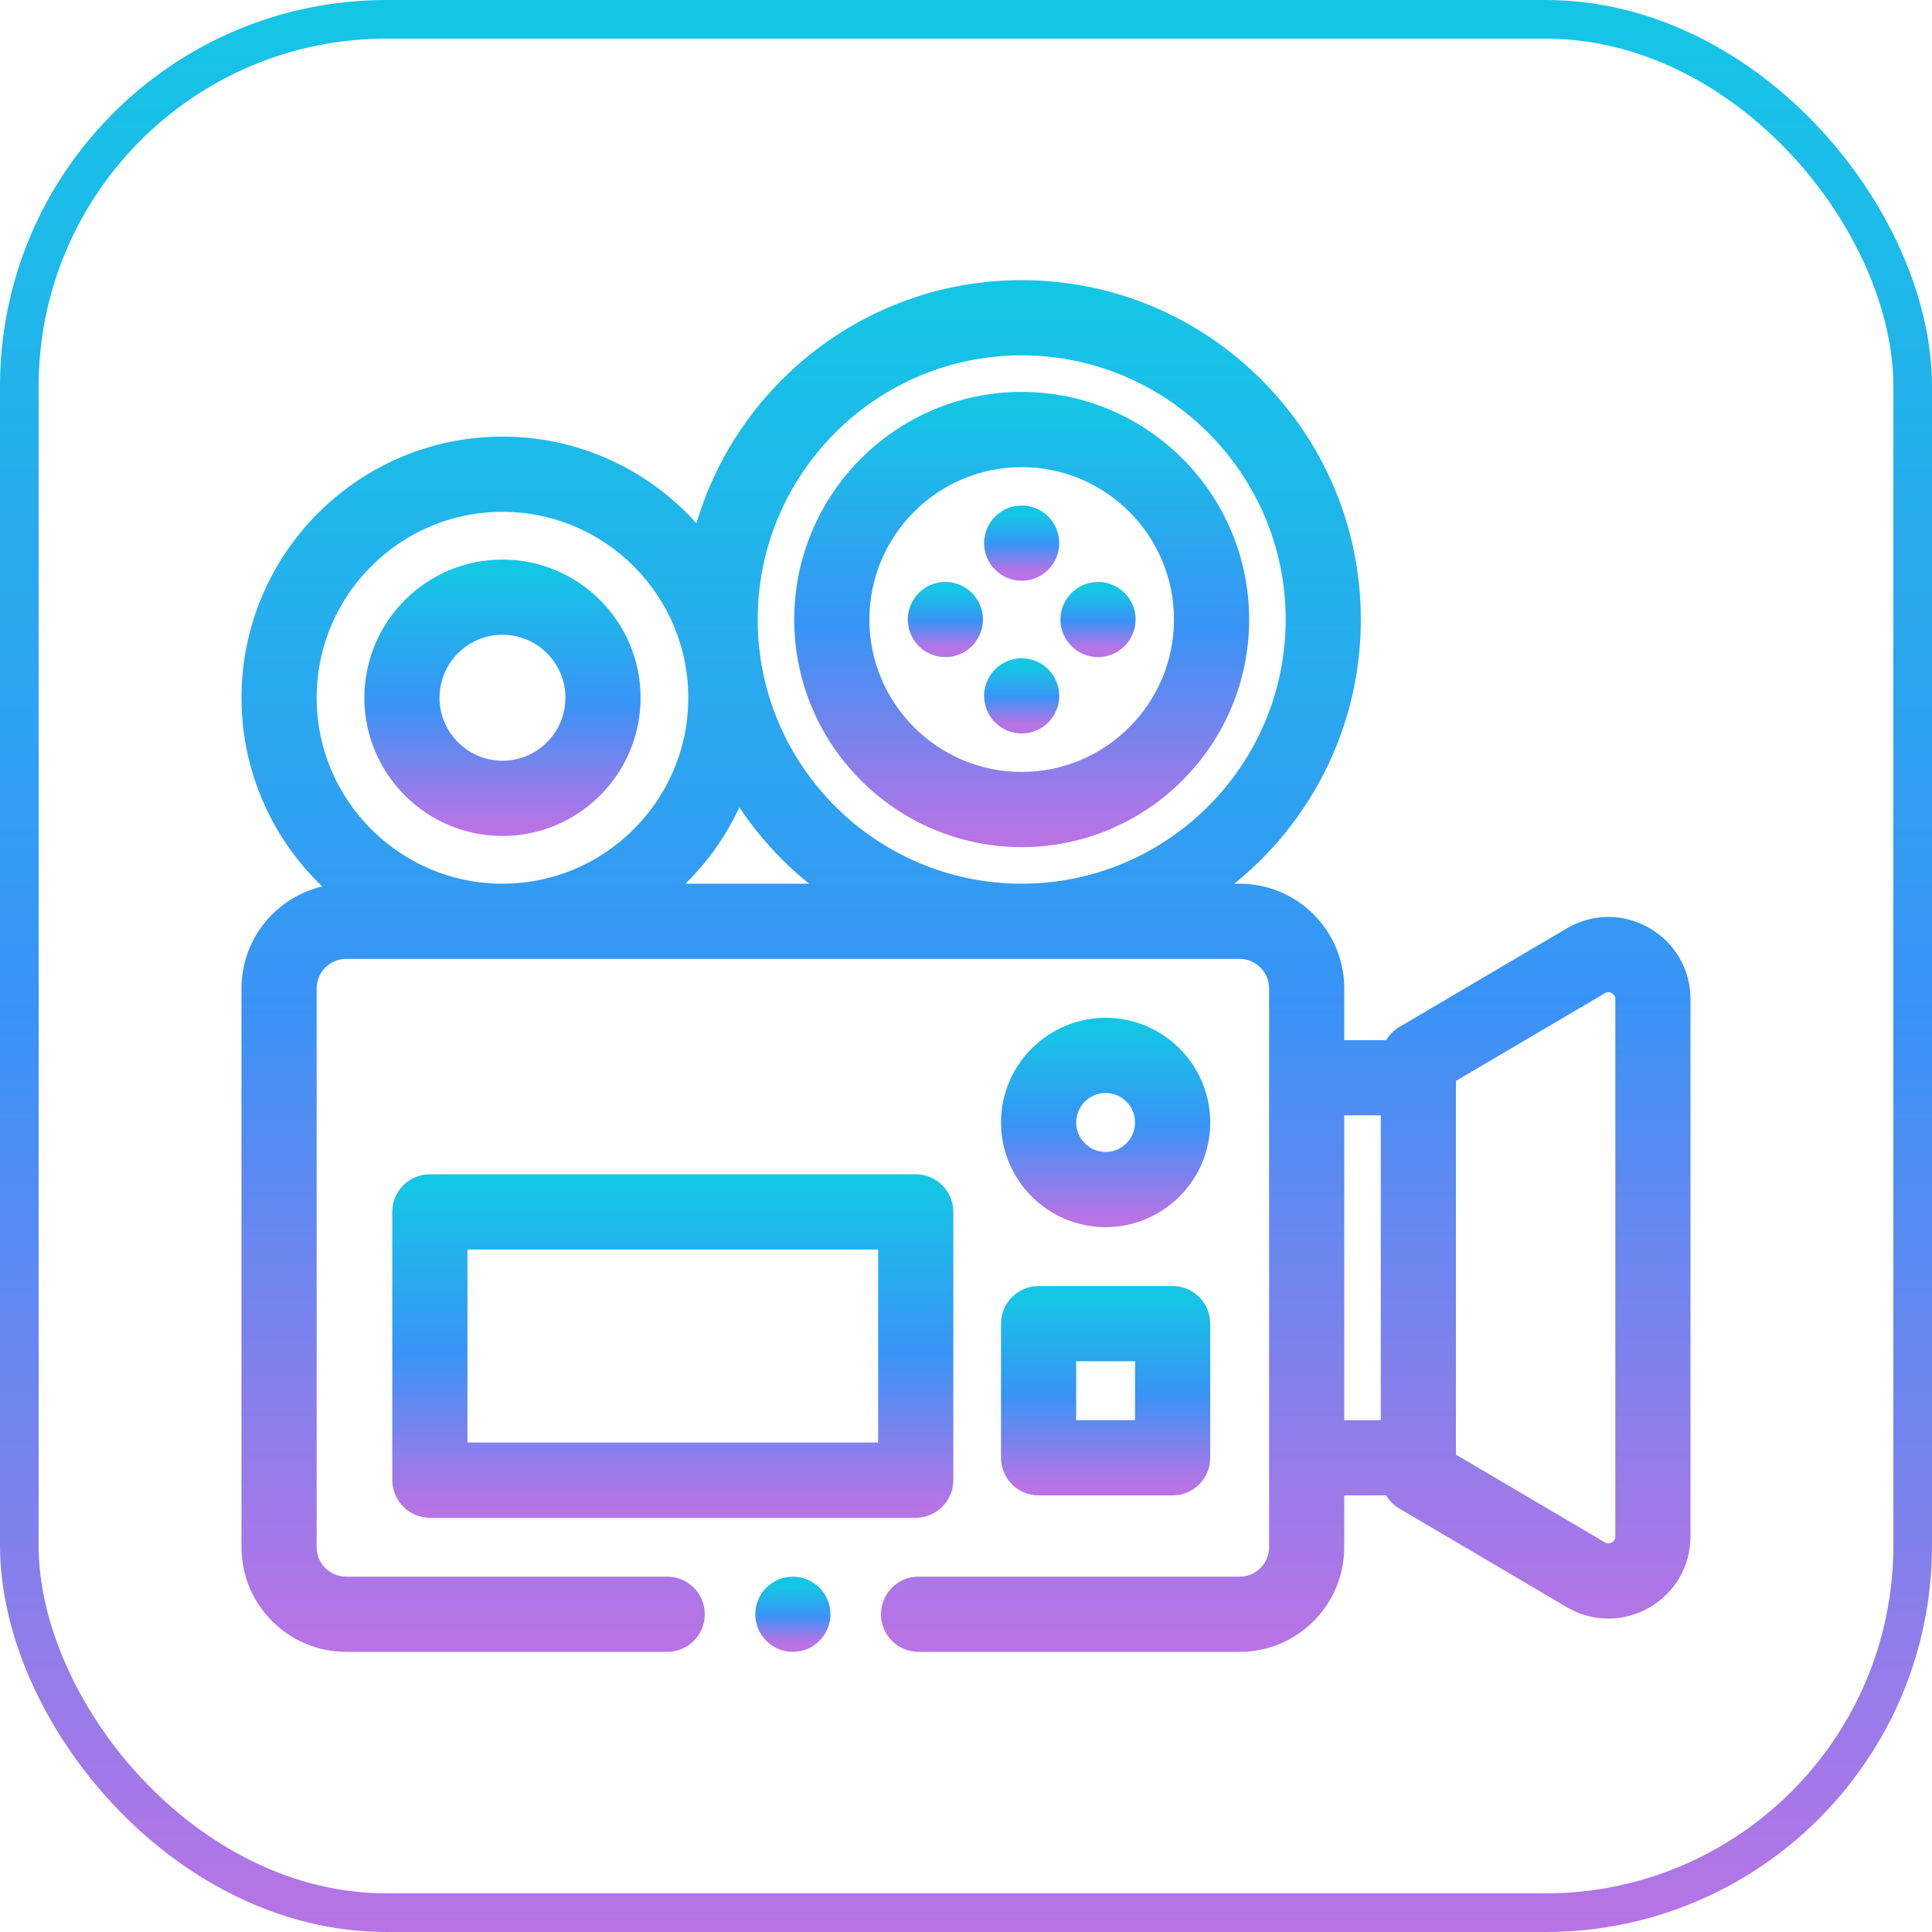 <svg width="100" height="100" viewBox="0 0 100 100" fill="none" xmlns="http://www.w3.org/2000/svg">
<rect x="1" y="1" width="98" height="98" rx="19" stroke="url(#paint0_linear)" stroke-width="2"/>
<path d="M85.112 48.462C83.929 47.785 82.522 47.794 81.348 48.485L72.681 53.589C72.388 53.762 72.173 54.029 72.059 54.339H69.078V51.157C69.078 48.446 66.874 46.24 64.164 46.24H62.372C66.931 43.173 69.937 37.964 69.937 32.066C69.937 22.656 62.286 15 52.882 15C44.827 15 38.059 20.618 36.283 28.143C33.901 25.076 30.181 23.099 26.008 23.099C18.835 23.099 13 28.939 13 36.116C13 40.202 14.892 43.853 17.844 46.242C15.167 46.279 13 48.469 13 51.157V80.083C13 82.794 15.204 85 17.914 85H34.535C35.333 85 35.98 84.353 35.98 83.554C35.98 82.755 35.333 82.107 34.535 82.107H17.914C16.798 82.107 15.891 81.199 15.891 80.083V51.157C15.891 50.041 16.798 49.132 17.914 49.132H64.164C65.28 49.132 66.188 50.041 66.188 51.157V80.083C66.188 81.199 65.28 82.107 64.164 82.107H47.543C46.745 82.107 46.098 82.755 46.098 83.554C46.098 84.353 46.745 85 47.543 85H64.164C66.874 85 69.078 82.794 69.078 80.083V76.901H72.059C72.173 77.21 72.388 77.478 72.681 77.65L81.348 82.754C81.942 83.104 82.596 83.279 83.25 83.279C83.888 83.279 84.527 83.112 85.112 82.778C86.294 82.101 87 80.883 87 79.52V51.719C87 50.356 86.294 49.138 85.112 48.462V48.462ZM52.882 17.893C60.692 17.893 67.046 24.251 67.046 32.066C67.046 39.882 60.692 46.24 52.882 46.24C45.072 46.24 38.718 39.882 38.718 32.066C38.718 24.251 45.072 17.893 52.882 17.893ZM15.891 36.116C15.891 30.534 20.429 25.992 26.008 25.992C31.586 25.992 36.125 30.534 36.125 36.116C36.125 41.698 31.586 46.24 26.008 46.24C20.429 46.24 15.891 41.698 15.891 36.116ZM34.174 46.24C35.958 44.796 37.355 42.89 38.18 40.705C39.483 42.917 41.269 44.811 43.393 46.24H34.174ZM69.078 57.231H71.969V74.008H69.078V57.231ZM84.109 79.52C84.109 79.971 83.807 80.192 83.677 80.267C83.546 80.341 83.202 80.49 82.814 80.262L74.859 75.577V75.455V55.785V55.663L82.814 50.978C83.202 50.75 83.547 50.898 83.677 50.973C83.807 51.047 84.109 51.269 84.109 51.719V79.52Z" fill="url(#paint1_linear)" stroke="url(#paint2_linear)"/>
<path d="M57.227 63.017C59.936 63.017 62.141 60.811 62.141 58.099C62.141 55.388 59.936 53.182 57.227 53.182C54.517 53.182 52.312 55.388 52.312 58.099C52.312 60.811 54.517 63.017 57.227 63.017ZM57.227 56.074C58.342 56.074 59.25 56.983 59.25 58.099C59.25 59.216 58.342 60.124 57.227 60.124C56.111 60.124 55.203 59.216 55.203 58.099C55.203 56.983 56.111 56.074 57.227 56.074Z" fill="url(#paint3_linear)" stroke="url(#paint4_linear)"/>
<path d="M41.039 82.107C40.659 82.107 40.286 82.262 40.017 82.531C39.748 82.8 39.594 83.173 39.594 83.554C39.594 83.934 39.748 84.307 40.017 84.576C40.286 84.845 40.659 85 41.039 85C41.419 85 41.792 84.845 42.061 84.576C42.33 84.307 42.484 83.936 42.484 83.554C42.484 83.173 42.33 82.8 42.061 82.531C41.792 82.262 41.419 82.107 41.039 82.107Z" fill="url(#paint5_linear)" stroke="url(#paint6_linear)"/>
<path d="M52.882 43.347C59.099 43.347 64.156 38.286 64.156 32.066C64.156 25.846 59.099 20.785 52.882 20.785C46.666 20.785 41.609 25.846 41.609 32.066C41.609 38.286 46.666 43.347 52.882 43.347ZM52.882 23.678C57.505 23.678 61.265 27.441 61.265 32.066C61.265 36.692 57.505 40.455 52.882 40.455C48.26 40.455 44.499 36.692 44.499 32.066C44.499 27.441 48.26 23.678 52.882 23.678Z" fill="url(#paint7_linear)" stroke="url(#paint8_linear)"/>
<path d="M52.882 29.56C53.262 29.56 53.635 29.405 53.904 29.136C54.172 28.867 54.327 28.494 54.327 28.113C54.327 27.732 54.173 27.36 53.904 27.091C53.635 26.82 53.263 26.667 52.882 26.667C52.502 26.667 52.129 26.82 51.86 27.091C51.591 27.359 51.437 27.732 51.437 28.113C51.437 28.494 51.591 28.867 51.86 29.136C52.129 29.405 52.502 29.56 52.882 29.56V29.56Z" fill="url(#paint9_linear)" stroke="url(#paint10_linear)"/>
<path d="M52.882 37.465C53.262 37.465 53.635 37.312 53.904 37.041C54.172 36.773 54.327 36.399 54.327 36.019C54.327 35.639 54.173 35.266 53.904 34.996C53.635 34.727 53.263 34.573 52.882 34.573C52.502 34.573 52.129 34.727 51.86 34.996C51.591 35.266 51.437 35.639 51.437 36.019C51.437 36.401 51.591 36.773 51.86 37.041C52.129 37.312 52.502 37.465 52.882 37.465Z" fill="url(#paint11_linear)" stroke="url(#paint12_linear)"/>
<path d="M56.834 33.512C57.214 33.512 57.585 33.358 57.855 33.089C58.124 32.82 58.279 32.447 58.279 32.066C58.279 31.686 58.124 31.313 57.855 31.044C57.587 30.775 57.214 30.62 56.834 30.62C56.452 30.62 56.081 30.775 55.812 31.044C55.541 31.313 55.388 31.686 55.388 32.066C55.388 32.447 55.541 32.82 55.812 33.089C56.081 33.358 56.452 33.512 56.834 33.512Z" fill="url(#paint13_linear)" stroke="url(#paint14_linear)"/>
<path d="M48.932 33.512C49.312 33.512 49.685 33.358 49.954 33.089C50.222 32.82 50.377 32.447 50.377 32.066C50.377 31.686 50.223 31.313 49.954 31.044C49.685 30.775 49.312 30.62 48.932 30.62C48.552 30.62 48.179 30.775 47.91 31.044C47.641 31.313 47.487 31.686 47.487 32.066C47.487 32.447 47.641 32.82 47.91 33.089C48.179 33.358 48.552 33.512 48.932 33.512V33.512Z" fill="url(#paint15_linear)" stroke="url(#paint16_linear)"/>
<path d="M26.008 42.769C29.674 42.769 32.656 39.784 32.656 36.116C32.656 32.447 29.674 29.463 26.008 29.463C22.342 29.463 19.359 32.447 19.359 36.116C19.359 39.784 22.342 42.769 26.008 42.769ZM26.008 32.355C28.08 32.355 29.766 34.042 29.766 36.116C29.766 38.189 28.08 39.876 26.008 39.876C23.936 39.876 22.25 38.189 22.25 36.116C22.25 34.042 23.936 32.355 26.008 32.355Z" fill="url(#paint17_linear)" stroke="url(#paint18_linear)"/>
<path d="M48.844 76.612V62.727C48.844 61.928 48.197 61.281 47.398 61.281H22.25C21.452 61.281 20.805 61.928 20.805 62.727V76.612C20.805 77.41 21.452 78.058 22.25 78.058H47.398C48.197 78.058 48.844 77.41 48.844 76.612ZM45.953 75.165H23.695V64.174H45.953V75.165Z" fill="url(#paint19_linear)" stroke="url(#paint20_linear)"/>
<path d="M52.312 75.455C52.312 76.253 52.96 76.901 53.758 76.901H60.695C61.493 76.901 62.141 76.253 62.141 75.455V68.512C62.141 67.714 61.493 67.066 60.695 67.066H53.758C52.96 67.066 52.312 67.714 52.312 68.512V75.455ZM55.203 69.959H59.25V74.008H55.203V69.959Z" fill="url(#paint21_linear)" stroke="url(#paint22_linear)"/>
<defs>
<linearGradient id="paint0_linear" x1="50" y1="0" x2="50" y2="100" gradientUnits="userSpaceOnUse">
<stop stop-color="#14C6E5"/>
<stop offset="0.526" stop-color="#3993F6"/>
<stop offset="1" stop-color="#B873E5"/>
</linearGradient>
<linearGradient id="paint1_linear" x1="50" y1="15" x2="50" y2="85" gradientUnits="userSpaceOnUse">
<stop stop-color="#14C6E5"/>
<stop offset="0.526" stop-color="#3993F6"/>
<stop offset="1" stop-color="#B873E5"/>
</linearGradient>
<linearGradient id="paint2_linear" x1="50" y1="15" x2="50" y2="85" gradientUnits="userSpaceOnUse">
<stop stop-color="#14C6E5"/>
<stop offset="0.526" stop-color="#3993F6"/>
<stop offset="1" stop-color="#B873E5"/>
</linearGradient>
<linearGradient id="paint3_linear" x1="57.227" y1="53.182" x2="57.227" y2="63.017" gradientUnits="userSpaceOnUse">
<stop stop-color="#14C6E5"/>
<stop offset="0.526" stop-color="#3993F6"/>
<stop offset="1" stop-color="#B873E5"/>
</linearGradient>
<linearGradient id="paint4_linear" x1="57.227" y1="53.182" x2="57.227" y2="63.017" gradientUnits="userSpaceOnUse">
<stop stop-color="#14C6E5"/>
<stop offset="0.526" stop-color="#3993F6"/>
<stop offset="1" stop-color="#B873E5"/>
</linearGradient>
<linearGradient id="paint5_linear" x1="41.039" y1="82.107" x2="41.039" y2="85" gradientUnits="userSpaceOnUse">
<stop stop-color="#14C6E5"/>
<stop offset="0.526" stop-color="#3993F6"/>
<stop offset="1" stop-color="#B873E5"/>
</linearGradient>
<linearGradient id="paint6_linear" x1="41.039" y1="82.107" x2="41.039" y2="85" gradientUnits="userSpaceOnUse">
<stop stop-color="#14C6E5"/>
<stop offset="0.526" stop-color="#3993F6"/>
<stop offset="1" stop-color="#B873E5"/>
</linearGradient>
<linearGradient id="paint7_linear" x1="52.882" y1="20.785" x2="52.882" y2="43.347" gradientUnits="userSpaceOnUse">
<stop stop-color="#14C6E5"/>
<stop offset="0.526" stop-color="#3993F6"/>
<stop offset="1" stop-color="#B873E5"/>
</linearGradient>
<linearGradient id="paint8_linear" x1="52.882" y1="20.785" x2="52.882" y2="43.347" gradientUnits="userSpaceOnUse">
<stop stop-color="#14C6E5"/>
<stop offset="0.526" stop-color="#3993F6"/>
<stop offset="1" stop-color="#B873E5"/>
</linearGradient>
<linearGradient id="paint9_linear" x1="52.882" y1="26.667" x2="52.882" y2="29.56" gradientUnits="userSpaceOnUse">
<stop stop-color="#14C6E5"/>
<stop offset="0.526" stop-color="#3993F6"/>
<stop offset="1" stop-color="#B873E5"/>
</linearGradient>
<linearGradient id="paint10_linear" x1="52.882" y1="26.667" x2="52.882" y2="29.56" gradientUnits="userSpaceOnUse">
<stop stop-color="#14C6E5"/>
<stop offset="0.526" stop-color="#3993F6"/>
<stop offset="1" stop-color="#B873E5"/>
</linearGradient>
<linearGradient id="paint11_linear" x1="52.882" y1="34.573" x2="52.882" y2="37.465" gradientUnits="userSpaceOnUse">
<stop stop-color="#14C6E5"/>
<stop offset="0.526" stop-color="#3993F6"/>
<stop offset="1" stop-color="#B873E5"/>
</linearGradient>
<linearGradient id="paint12_linear" x1="52.882" y1="34.573" x2="52.882" y2="37.465" gradientUnits="userSpaceOnUse">
<stop stop-color="#14C6E5"/>
<stop offset="0.526" stop-color="#3993F6"/>
<stop offset="1" stop-color="#B873E5"/>
</linearGradient>
<linearGradient id="paint13_linear" x1="56.834" y1="30.62" x2="56.834" y2="33.512" gradientUnits="userSpaceOnUse">
<stop stop-color="#14C6E5"/>
<stop offset="0.526" stop-color="#3993F6"/>
<stop offset="1" stop-color="#B873E5"/>
</linearGradient>
<linearGradient id="paint14_linear" x1="56.834" y1="30.62" x2="56.834" y2="33.512" gradientUnits="userSpaceOnUse">
<stop stop-color="#14C6E5"/>
<stop offset="0.526" stop-color="#3993F6"/>
<stop offset="1" stop-color="#B873E5"/>
</linearGradient>
<linearGradient id="paint15_linear" x1="48.932" y1="30.62" x2="48.932" y2="33.512" gradientUnits="userSpaceOnUse">
<stop stop-color="#14C6E5"/>
<stop offset="0.526" stop-color="#3993F6"/>
<stop offset="1" stop-color="#B873E5"/>
</linearGradient>
<linearGradient id="paint16_linear" x1="48.932" y1="30.62" x2="48.932" y2="33.512" gradientUnits="userSpaceOnUse">
<stop stop-color="#14C6E5"/>
<stop offset="0.526" stop-color="#3993F6"/>
<stop offset="1" stop-color="#B873E5"/>
</linearGradient>
<linearGradient id="paint17_linear" x1="26.008" y1="29.463" x2="26.008" y2="42.769" gradientUnits="userSpaceOnUse">
<stop stop-color="#14C6E5"/>
<stop offset="0.526" stop-color="#3993F6"/>
<stop offset="1" stop-color="#B873E5"/>
</linearGradient>
<linearGradient id="paint18_linear" x1="26.008" y1="29.463" x2="26.008" y2="42.769" gradientUnits="userSpaceOnUse">
<stop stop-color="#14C6E5"/>
<stop offset="0.526" stop-color="#3993F6"/>
<stop offset="1" stop-color="#B873E5"/>
</linearGradient>
<linearGradient id="paint19_linear" x1="34.824" y1="61.281" x2="34.824" y2="78.058" gradientUnits="userSpaceOnUse">
<stop stop-color="#14C6E5"/>
<stop offset="0.526" stop-color="#3993F6"/>
<stop offset="1" stop-color="#B873E5"/>
</linearGradient>
<linearGradient id="paint20_linear" x1="34.824" y1="61.281" x2="34.824" y2="78.058" gradientUnits="userSpaceOnUse">
<stop stop-color="#14C6E5"/>
<stop offset="0.526" stop-color="#3993F6"/>
<stop offset="1" stop-color="#B873E5"/>
</linearGradient>
<linearGradient id="paint21_linear" x1="57.227" y1="67.066" x2="57.227" y2="76.901" gradientUnits="userSpaceOnUse">
<stop stop-color="#14C6E5"/>
<stop offset="0.526" stop-color="#3993F6"/>
<stop offset="1" stop-color="#B873E5"/>
</linearGradient>
<linearGradient id="paint22_linear" x1="57.227" y1="67.066" x2="57.227" y2="76.901" gradientUnits="userSpaceOnUse">
<stop stop-color="#14C6E5"/>
<stop offset="0.526" stop-color="#3993F6"/>
<stop offset="1" stop-color="#B873E5"/>
</linearGradient>
</defs>
</svg>
